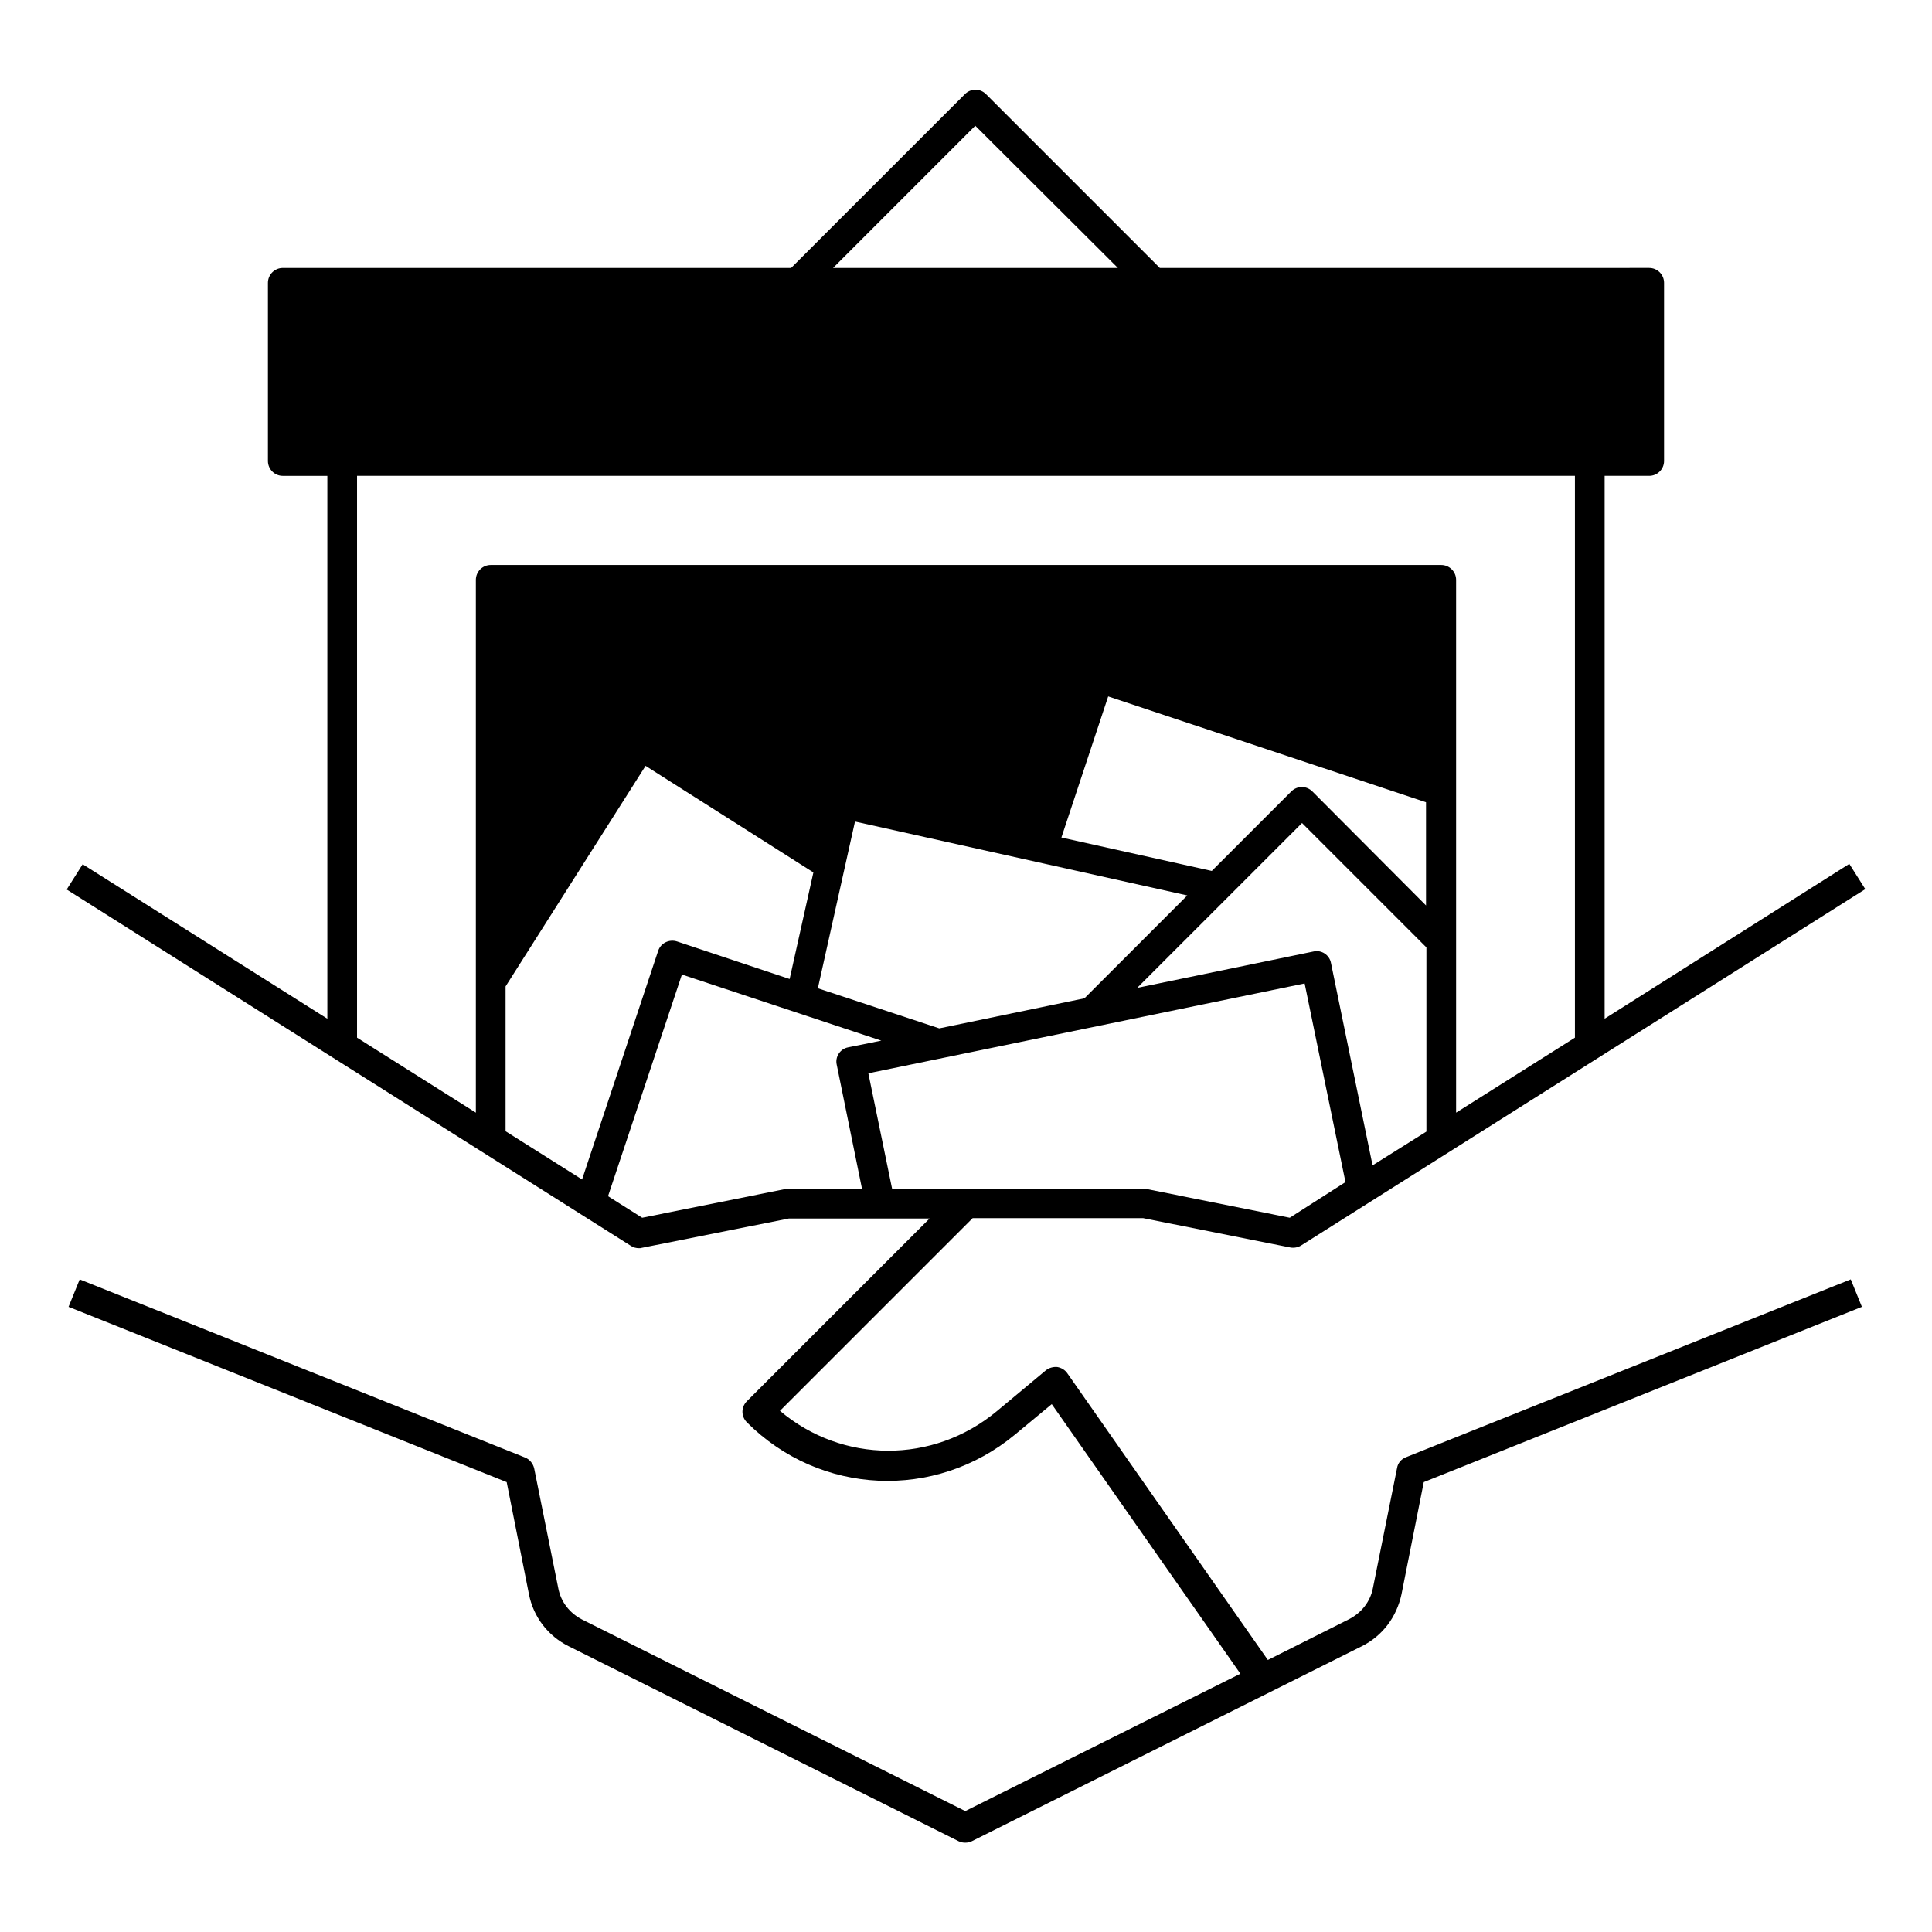 <?xml version="1.0" encoding="UTF-8"?>
<!-- Uploaded to: ICON Repo, www.iconrepo.com, Generator: ICON Repo Mixer Tools -->
<svg fill="#000000" width="800px" height="800px" version="1.1" viewBox="144 144 512 512" xmlns="http://www.w3.org/2000/svg">
 <path d="m516.6 530.18c-1.277 0.492-2.164 1.574-2.363 2.856l-6.394 31.785c-0.688 3.641-3.051 6.594-6.297 8.266l-21.551 10.824-53.137-75.965c-0.59-0.887-1.574-1.477-2.656-1.672-1.082-0.098-2.164 0.195-3.051 0.887l-12.988 10.824c-16.926 14.07-40.934 13.875-57.465-0.098l51.07-51.07h45.164l38.965 7.773c0.984 0.195 2.066 0 2.856-0.492l149.57-94.465-4.231-6.691-64.848 41.027v-143.86h11.809c2.164 0 3.938-1.77 3.938-3.938v-47.23c0-2.164-1.77-3.938-3.938-3.938l-129.69 0.004-46.051-46.051c-1.574-1.574-4.035-1.574-5.609 0l-46.051 46.051h-134.71c-2.164 0-3.938 1.77-3.938 3.938v47.23c0 2.164 1.77 3.938 3.938 3.938h11.809v143.86l-64.848-40.934-4.231 6.691 149.57 94.465c0.59 0.395 1.379 0.59 2.066 0.59 0.297 0 0.492 0 0.789-0.098l38.965-7.773h37.293l-48.414 48.414c-1.574 1.574-1.574 4.035 0 5.609 19.387 19.387 49.891 20.762 71.047 3.246l9.742-8.07 49.988 71.438-72.914 36.406-101.55-50.773c-3.246-1.672-5.609-4.625-6.297-8.266l-6.394-31.785c-0.297-1.277-1.18-2.363-2.363-2.856l-118.08-47.23-2.953 7.281 116.11 46.445 5.902 29.719c1.18 6.004 5.019 11.02 10.527 13.777l103.32 51.66c0.59 0.297 1.18 0.395 1.77 0.395s1.18-0.098 1.77-0.395l103.32-51.66c5.512-2.754 9.25-7.773 10.527-13.777l5.902-29.719 116.11-46.445-2.953-7.281zm-30.797-63.469-37.785-7.578c-0.297-0.098-0.492-0.098-0.789-0.098h-66.812l-6.297-30.602 115.62-23.812 10.824 52.645zm3.246-104.6 32.965 32.965v48.805l-14.27 8.953-11.02-53.629c-0.395-2.164-2.559-3.543-4.625-3.051l-46.738 9.645zm2.754-8.363c-1.574-1.574-4.035-1.574-5.609 0l-21.059 21.059-39.852-8.855 12.398-37.391 84.23 28.043v27.355zm-213.82 51.66 37.098-58.449 44.477 28.242-6.297 28.242-29.816-9.938c-2.066-0.688-4.328 0.395-5.019 2.461l-20.172 60.613-20.27-12.793zm92.598-43.688 88.066 19.582-27.258 27.258-38.473 7.969-32.176-10.629zm31.879-184.4 37.789 37.688h-75.473zm-163.84 92.789h322.75v148.88l-31.488 19.875v-141.2c0-2.164-1.77-3.938-3.938-3.938h-251.9c-2.164 0-3.938 1.77-3.938 3.938v141.2l-31.488-19.875zm114.14 188.93c-0.297 0-0.492 0-0.789 0.098l-37.785 7.578-9.055-5.707 19.582-58.746 52.84 17.516-8.758 1.77c-2.164 0.395-3.543 2.559-3.051 4.625l6.695 32.867z"/>
</svg>
